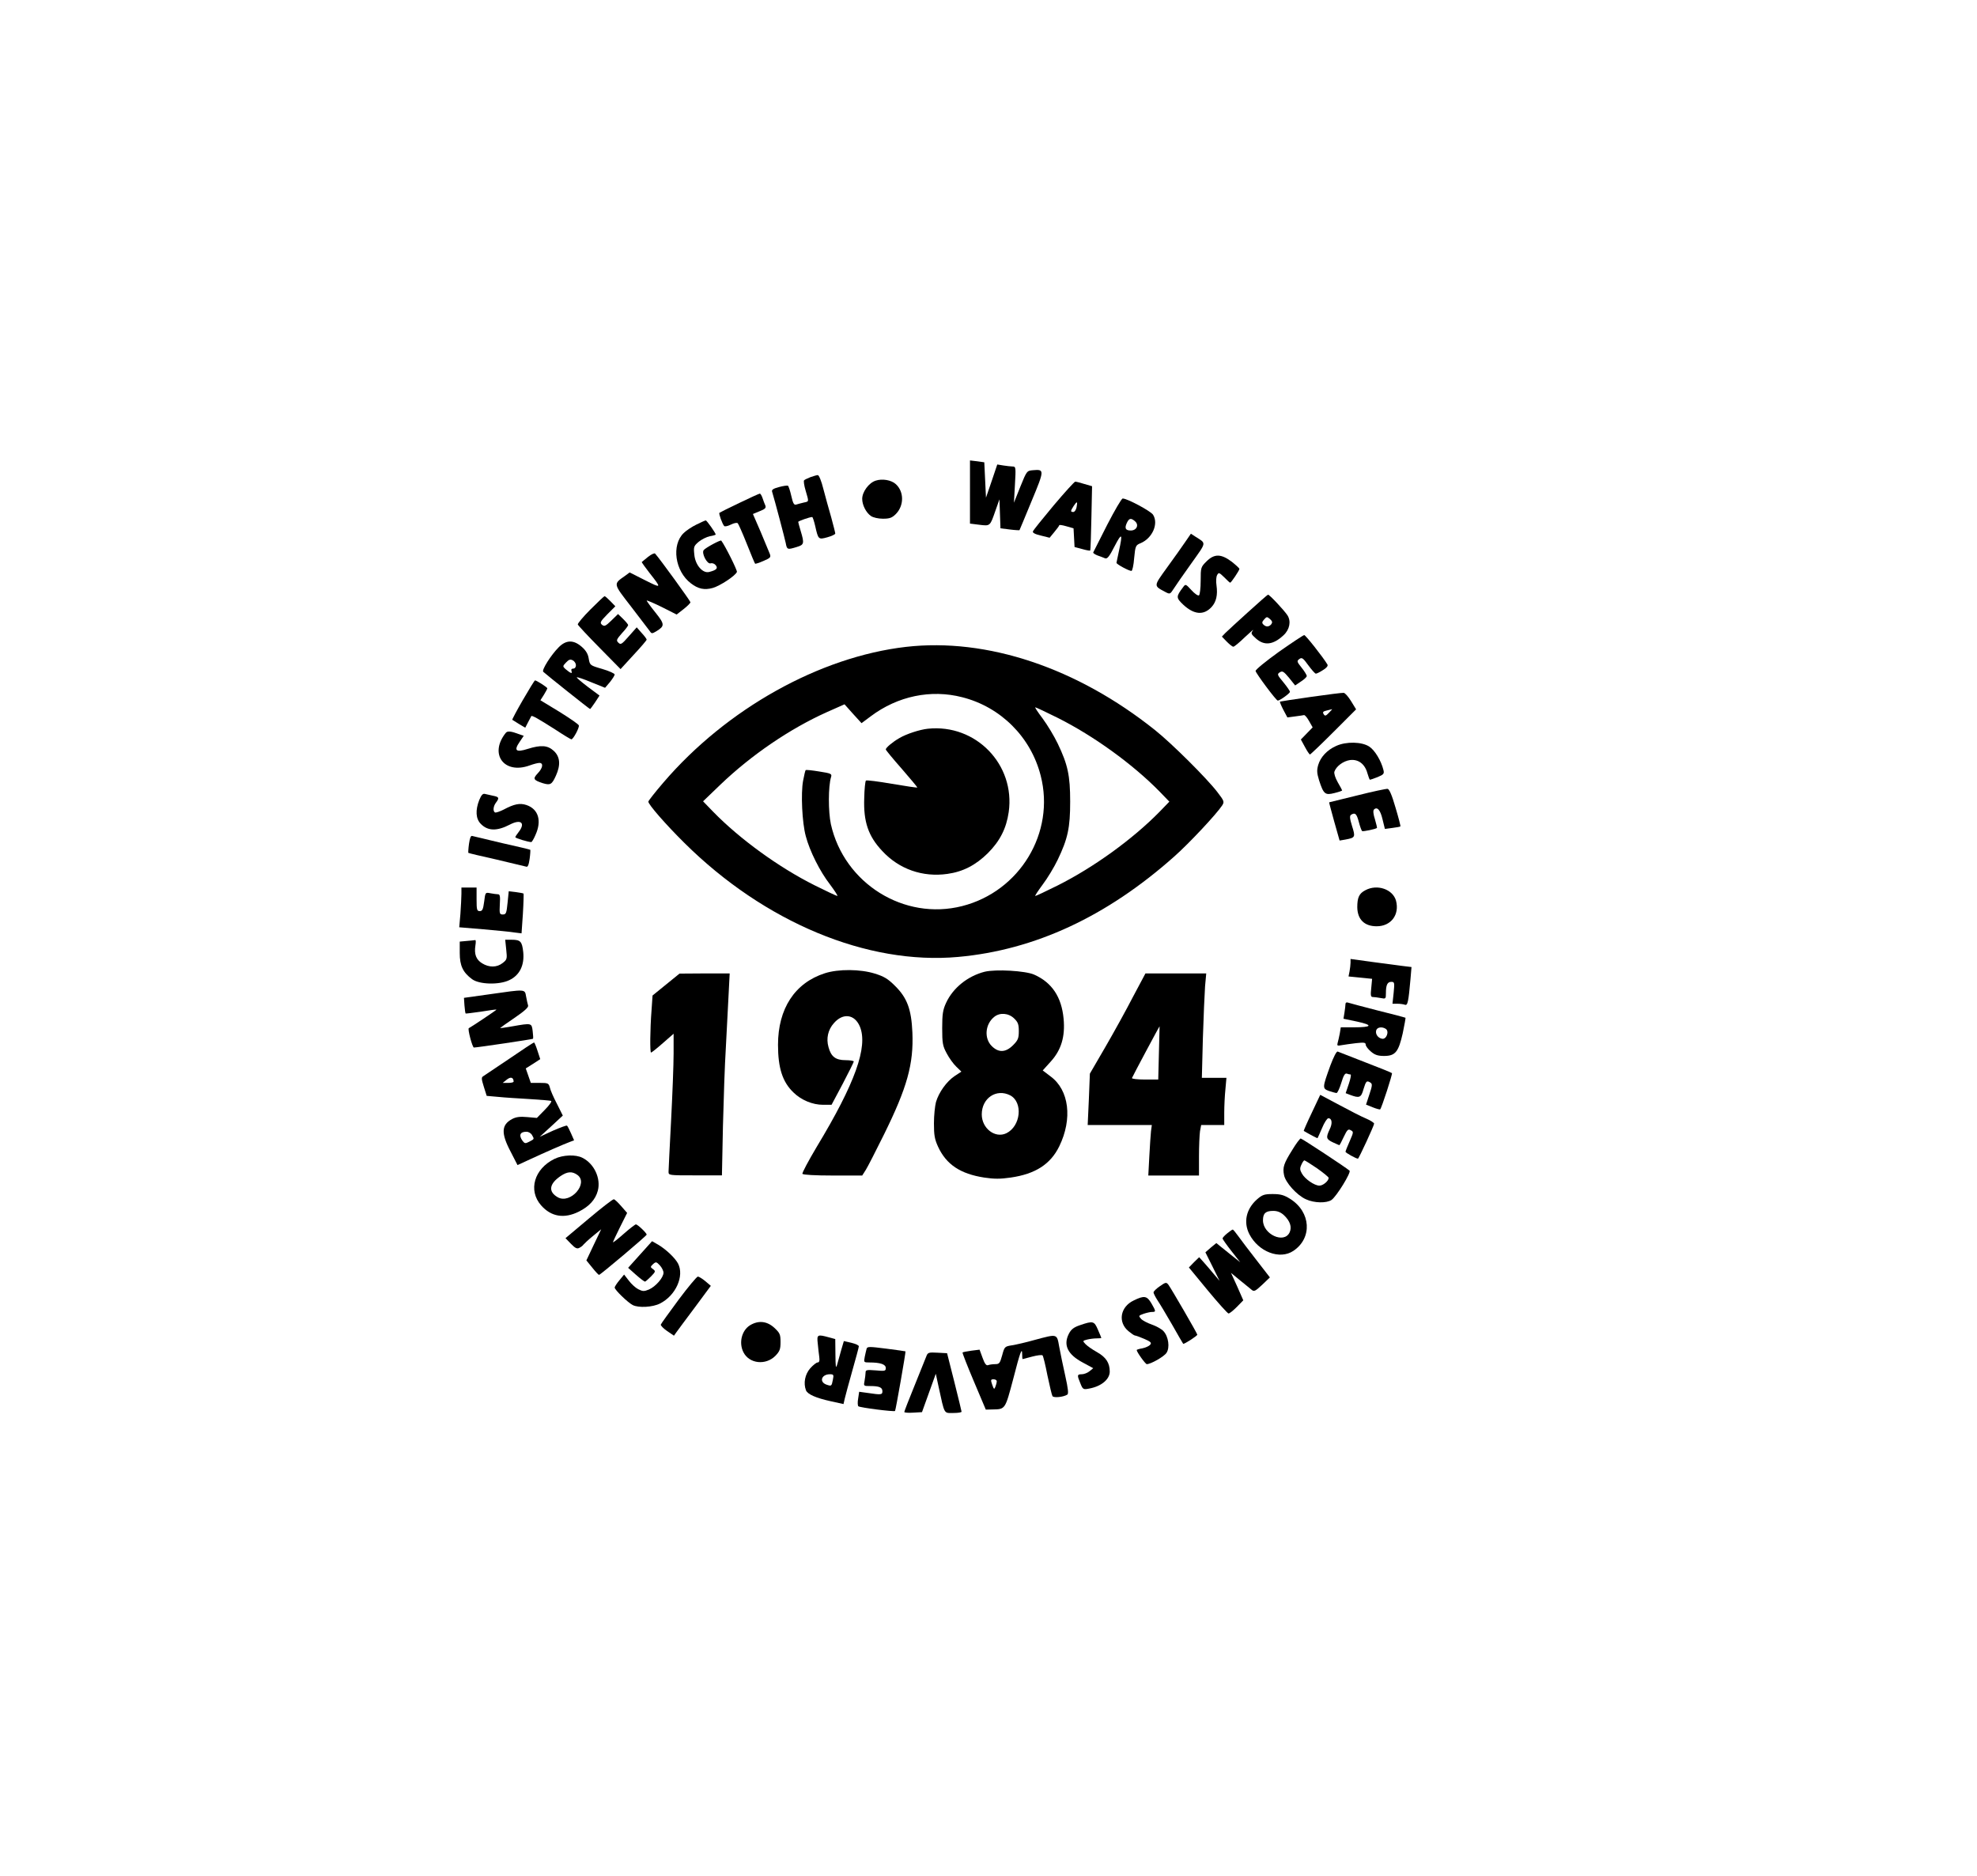 <?xml version="1.0" encoding="UTF-8" standalone="yes"?>
<svg version="1.0" xmlns="http://www.w3.org/2000/svg" width="880pt" height="835pt" viewBox="0 0 1174 1114" preserveAspectRatio="xMidYMid meet">
  <g transform="translate(0,1114) scale(0.1,-0.1)" fill="#000000" stroke="none">
    <path d="M5760 8219 l0 -188 56 -7 c65 -8 63 -9 96 86 l23 65 3 -86 3 -86 56
-7 c31 -4 57 -5 57 -4 1 2 34 80 72 173 77 185 77 189 8 183 -36 -3 -37 -4
-75 -98 l-38 -95 6 108 c6 101 5 107 -13 107 -10 0 -35 3 -55 6 l-37 6 -33
-98 -34 -99 -5 105 -5 105 -42 6 -43 5 0 -187z"/>
    <path d="M4813 8307 c-17 -7 -35 -15 -38 -19 -4 -3 0 -31 9 -61 20 -69 21 -64
-11 -71 -16 -4 -36 -9 -45 -12 -13 -4 -19 7 -29 51 -7 31 -16 58 -20 61 -4 2
-28 -1 -53 -8 -34 -9 -45 -16 -41 -28 16 -52 75 -276 81 -305 7 -39 10 -40 65
-23 44 13 46 21 24 94 -8 27 -15 52 -15 55 0 5 68 29 83 29 3 0 11 -24 18 -54
18 -80 19 -81 73 -66 25 7 46 17 46 22 0 5 -11 48 -24 96 -14 48 -35 124 -47
170 -11 45 -26 82 -33 81 -6 0 -25 -6 -43 -12z"/>
    <path d="M5200 8286 c-41 -13 -80 -67 -80 -108 0 -37 23 -82 52 -102 13 -9 43
-16 71 -16 40 0 54 5 77 28 49 50 49 132 0 177 -27 25 -81 34 -120 21z"/>
    <path d="M6257 8139 c-65 -78 -121 -147 -123 -154 -4 -8 12 -17 47 -25 l52
-13 28 34 c16 19 29 37 29 40 0 4 19 1 43 -6 l42 -12 3 -55 3 -56 45 -12 c24
-7 46 -11 48 -9 2 2 5 89 7 193 l4 189 -45 13 c-25 8 -49 14 -55 14 -5 0 -63
-64 -128 -141z m136 -11 c-3 -16 -12 -28 -19 -28 -18 0 -18 5 2 36 20 30 24
28 17 -8z"/>
    <path d="M4391 8154 c-63 -30 -117 -57 -119 -59 -5 -5 17 -65 28 -78 4 -5 22
-1 40 8 18 9 36 13 41 8 4 -4 29 -60 54 -123 25 -63 47 -116 49 -117 2 -2 24
5 49 16 42 18 46 22 38 43 -5 13 -30 71 -54 130 l-46 106 41 17 c31 12 38 19
33 33 -4 9 -12 29 -17 45 -5 15 -13 27 -16 26 -4 0 -59 -25 -121 -55z"/>
    <path d="M6575 8024 c-44 -86 -81 -160 -83 -164 -2 -4 10 -12 25 -18 15 -5 36
-13 45 -17 13 -5 25 9 57 72 43 83 49 77 26 -27 -8 -36 -14 -68 -15 -72 0 -8
73 -48 89 -48 5 0 13 34 16 76 7 73 9 77 39 89 70 30 107 116 73 169 -15 22
-153 96 -180 96 -7 0 -48 -71 -92 -156z m166 20 c24 -22 8 -54 -26 -54 -31 0
-38 13 -24 44 14 30 25 32 50 10z"/>
    <path d="M4137 8026 c-27 -13 -62 -36 -77 -51 -74 -71 -52 -227 43 -299 43
-33 80 -41 130 -27 44 13 134 72 143 95 3 9 -70 156 -93 186 -5 5 -91 -41
-104 -56 -15 -18 20 -86 41 -79 10 3 23 -2 30 -11 15 -18 5 -29 -38 -40 -39
-11 -84 42 -89 103 -5 46 -3 51 26 76 17 14 47 29 66 33 19 3 35 8 35 10 0 9
-53 84 -59 84 -3 0 -28 -11 -54 -24z"/>
    <path d="M7039 7923 c-18 -26 -66 -95 -108 -152 -82 -114 -82 -108 -9 -147 25
-13 27 -12 47 19 11 17 58 86 105 151 93 131 91 117 24 160 l-26 17 -33 -48z"/>
    <path d="M3849 7834 c-19 -16 -36 -29 -38 -31 -2 -1 19 -30 46 -65 73 -93 73
-93 -27 -43 l-91 46 -27 -20 c-71 -50 -72 -44 34 -181 53 -69 102 -133 110
-144 13 -20 15 -20 42 -4 50 31 50 41 -6 111 -29 36 -52 68 -52 71 0 3 40 -14
89 -38 l89 -45 41 32 c22 17 41 36 41 41 0 7 -181 257 -210 289 -4 4 -22 -4
-41 -19z"/>
    <path d="M7164 7806 c-33 -33 -34 -36 -34 -114 0 -45 -5 -84 -10 -87 -6 -4
-26 10 -45 31 -34 37 -35 37 -49 18 -43 -57 -43 -63 1 -105 64 -59 121 -64
168 -13 27 30 37 70 29 128 -4 24 -2 52 4 62 9 16 12 15 42 -14 17 -18 33 -32
35 -32 6 0 55 73 55 82 0 4 -21 23 -46 43 -63 47 -103 48 -150 1z"/>
    <path d="M7411 7505 c-63 -57 -124 -113 -135 -124 l-20 -21 29 -30 c16 -16 33
-30 39 -30 6 0 37 26 70 58 33 31 54 49 46 38 -13 -16 -11 -21 18 -47 50 -45
103 -38 164 19 37 34 46 84 23 119 -21 31 -107 123 -115 122 -3 0 -56 -47
-119 -104z m138 -72 c-14 -16 -31 -17 -47 -1 -9 9 -8 16 5 30 15 17 17 17 35
2 14 -13 15 -20 7 -31z"/>
    <path d="M3506 7521 c-43 -43 -77 -84 -75 -89 2 -6 60 -68 129 -138 l125 -127
77 84 c43 46 78 87 78 91 0 4 -13 22 -30 40 l-29 33 -47 -53 c-42 -48 -48 -52
-62 -38 -14 13 -11 19 21 56 21 22 37 44 37 48 0 5 -14 21 -30 37 l-30 29 -40
-39 c-34 -33 -41 -36 -55 -25 -14 12 -11 19 31 62 l48 48 -29 30 c-16 16 -31
30 -35 30 -3 0 -41 -36 -84 -79z"/>
    <path d="M7595 7270 c-78 -56 -139 -106 -139 -114 2 -14 122 -176 132 -176 12
0 72 43 72 52 0 6 -18 31 -39 57 -37 44 -38 48 -21 59 16 10 23 5 55 -33 l36
-45 34 23 c19 12 35 27 35 33 0 6 -14 29 -31 50 -28 35 -29 39 -13 51 15 11
22 6 53 -37 20 -27 40 -50 45 -50 5 0 24 9 42 21 22 13 31 25 27 33 -27 45
-130 175 -138 175 -5 0 -73 -45 -150 -99z"/>
    <path d="M3318 7297 c-46 -46 -103 -136 -92 -146 23 -21 274 -221 278 -221 2
0 15 18 30 40 l26 40 -70 52 c-38 29 -67 54 -65 56 2 3 41 -10 86 -29 l82 -33
29 34 c15 19 28 39 28 45 0 6 -33 21 -74 33 -73 21 -73 22 -80 61 -4 27 -16
48 -41 70 -49 43 -93 42 -137 -2z m102 -107 c0 -12 -7 -20 -16 -20 -10 0 -14
-5 -10 -16 6 -17 -6 -12 -37 14 -16 15 -16 17 4 38 17 18 26 21 40 13 11 -5
19 -19 19 -29z"/>
    <path d="M5380 7299 c-512 -59 -1065 -367 -1441 -806 -49 -57 -89 -108 -89
-113 0 -17 102 -134 214 -245 476 -472 1087 -726 1626 -677 455 41 883 240
1284 597 89 79 250 251 284 303 13 21 12 26 -29 79 -62 81 -268 286 -369 367
-464 371 -999 550 -1480 495z m334 -299 c229 -58 408 -237 466 -466 87 -338
-124 -687 -466 -774 -345 -88 -701 134 -780 486 -16 75 -16 225 1 280 6 19 1
22 -70 33 -42 7 -79 11 -81 8 -2 -2 -9 -30 -15 -63 -14 -74 -6 -249 16 -329
23 -88 84 -210 144 -287 28 -38 48 -68 43 -68 -4 0 -64 28 -134 63 -214 107
-446 276 -603 437 l-60 62 103 99 c185 177 413 332 631 430 l106 47 50 -56 51
-56 55 41 c160 120 357 161 543 113z m568 -123 c213 -107 444 -274 603 -436
l59 -61 -59 -61 c-159 -162 -390 -329 -603 -436 -70 -35 -130 -63 -134 -63 -4
0 16 30 44 68 28 37 68 103 89 147 60 125 74 190 74 345 0 155 -14 220 -74
345 -21 44 -61 110 -89 148 -28 37 -48 67 -44 67 4 0 64 -28 134 -63z"/>
    <path d="M5510 6813 c-48 -5 -128 -31 -170 -56 -40 -23 -80 -57 -80 -67 0 -4
43 -56 95 -115 52 -60 94 -110 92 -111 -1 -2 -69 8 -151 22 -81 14 -151 23
-154 19 -4 -4 -9 -51 -10 -105 -5 -139 24 -225 107 -313 100 -108 240 -157
387 -136 93 13 168 52 240 123 72 72 110 147 124 244 40 282 -195 525 -480
495z"/>
    <path d="M3105 6984 c-37 -64 -65 -117 -63 -118 2 -1 20 -13 40 -25 l37 -22
17 33 c9 18 18 34 19 36 5 5 42 -16 141 -79 50 -33 93 -59 97 -59 11 0 49 71
44 83 -2 7 -55 43 -116 81 l-112 68 21 33 c11 18 20 35 20 38 0 6 -64 47 -73
47 -3 0 -35 -52 -72 -116z"/>
    <path d="M7785 7002 c-99 -14 -182 -27 -184 -28 -2 -2 7 -24 20 -49 l24 -45
45 6 c25 3 49 7 54 8 6 0 19 -16 30 -36 l21 -37 -35 -36 -35 -36 24 -44 c13
-25 27 -45 30 -45 3 0 66 60 140 134 l134 134 -30 49 c-16 26 -36 49 -44 49
-8 1 -95 -10 -194 -24z m107 -94 c-19 -20 -24 -21 -32 -8 -7 12 -3 16 18 21
15 4 29 7 32 8 2 0 -6 -9 -18 -21z"/>
    <path d="M3003 6788 c-100 -125 -10 -248 142 -193 22 8 48 15 58 15 25 0 21
-30 -10 -62 -30 -32 -26 -40 29 -58 46 -14 55 -9 79 44 29 64 25 112 -12 147
-37 34 -76 37 -156 12 -69 -22 -83 -10 -48 41 l25 37 -26 9 c-50 19 -71 21
-81 8z"/>
    <path d="M7935 6711 c-54 -24 -93 -66 -107 -113 -9 -32 -8 -48 5 -91 27 -83
36 -90 91 -76 25 6 46 13 46 16 0 2 -12 24 -26 48 -15 27 -23 52 -20 63 11 32
52 63 93 69 49 6 88 -23 103 -78 6 -21 13 -39 15 -39 3 0 23 7 46 16 36 15 40
20 34 43 -13 53 -51 117 -84 138 -44 29 -137 31 -196 4z"/>
    <path d="M8060 6417 c-91 -22 -166 -41 -167 -41 -1 -1 13 -52 30 -114 l32
-113 35 6 c58 11 60 14 39 80 -14 45 -15 61 -6 67 24 15 33 7 46 -42 7 -27 16
-52 20 -55 7 -3 81 12 88 19 1 1 -4 24 -12 51 -10 30 -12 52 -6 58 19 19 38
-2 51 -58 l14 -57 45 6 c24 3 46 7 47 9 2 2 -11 52 -29 112 -21 73 -37 110
-47 111 -8 1 -89 -16 -180 -39z"/>
    <path d="M2846 6390 c-24 -61 -21 -112 9 -142 42 -43 96 -44 173 -4 65 34 94
10 52 -44 -11 -14 -20 -28 -20 -31 0 -6 77 -29 95 -29 3 0 15 19 25 43 38 84
17 153 -54 177 -39 13 -73 6 -135 -27 -24 -12 -47 -20 -52 -17 -13 8 -10 37 6
58 21 28 19 34 -17 41 -18 4 -40 9 -49 11 -12 3 -21 -7 -33 -36z"/>
    <path d="M2785 6130 c-4 -28 -5 -53 -4 -54 2 -2 78 -20 168 -40 90 -21 169
-40 176 -42 9 -4 15 11 20 46 4 28 5 53 4 54 -2 2 -78 20 -168 40 -90 21 -169
40 -176 42 -9 4 -15 -11 -20 -46z"/>
    <path d="M2740 5833 c0 -21 -3 -74 -6 -119 l-7 -80 144 -12 c79 -7 163 -15
185 -19 l41 -5 8 116 c4 65 5 119 4 120 -2 2 -23 6 -46 9 l-42 5 -7 -69 c-6
-61 -9 -69 -28 -69 -19 0 -21 4 -18 60 3 48 1 60 -11 60 -8 0 -28 3 -45 6 -30
6 -30 6 -37 -50 -6 -46 -11 -56 -26 -56 -17 0 -19 8 -19 70 l0 70 -45 0 -45 0
0 -37z"/>
    <path d="M8108 5854 c-37 -19 -48 -43 -48 -101 1 -72 42 -113 115 -113 85 0
137 68 115 152 -19 68 -112 100 -182 62z"/>
    <path d="M2773 5553 l-43 -4 0 -68 c0 -75 19 -115 73 -155 43 -32 161 -35 221
-6 62 29 91 89 83 167 -7 63 -16 73 -69 73 l-38 0 6 -58 c6 -55 5 -60 -21 -80
-34 -27 -80 -28 -122 -2 -36 22 -48 54 -40 106 3 18 3 33 -1 32 -4 -1 -26 -3
-49 -5z"/>
    <path d="M8020 5424 c0 -12 -3 -35 -6 -52 l-6 -30 70 -7 70 -7 -5 -54 c-5 -44
-3 -54 9 -54 9 0 30 -3 47 -6 30 -6 31 -5 31 29 0 49 9 67 32 67 19 0 20 -4
14 -65 l-7 -65 30 0 c16 0 36 -3 44 -6 16 -6 21 17 33 153 l6 71 -58 7 c-33 4
-114 15 -181 24 l-123 17 0 -22z"/>
    <path d="M4898 5361 c-178 -57 -278 -210 -278 -425 0 -138 27 -221 92 -283 46
-45 113 -73 175 -73 l51 0 66 124 c36 69 66 129 66 133 0 4 -22 8 -49 8 -59 0
-86 21 -101 77 -15 52 -3 104 32 143 54 62 123 53 154 -20 50 -120 -29 -339
-255 -713 -50 -84 -89 -157 -86 -162 4 -6 77 -10 181 -10 l174 0 21 33 c11 17
60 113 109 212 137 278 176 417 168 605 -6 137 -31 205 -103 276 -42 42 -65
56 -120 73 -86 27 -216 28 -297 2z"/>
    <path d="M5847 5370 c-101 -26 -188 -96 -229 -185 -19 -41 -23 -67 -23 -150 0
-89 3 -106 27 -150 14 -27 40 -63 57 -79 l30 -29 -41 -27 c-47 -32 -93 -96
-110 -154 -6 -23 -12 -79 -12 -126 0 -71 4 -94 25 -140 49 -105 132 -160 273
-182 60 -9 96 -9 158 0 146 21 236 79 288 185 80 164 59 335 -52 416 l-46 35
47 52 c63 69 87 149 77 255 -12 129 -69 215 -175 262 -52 23 -228 33 -294 17z
m175 -277 c23 -22 28 -35 28 -76 0 -42 -5 -54 -34 -83 -44 -44 -86 -46 -127
-5 -46 46 -39 130 15 173 33 27 85 23 118 -9z m-23 -457 c77 -41 63 -183 -23
-225 -67 -32 -146 29 -146 112 0 97 87 155 169 113z"/>
    <path d="M3955 5294 l-80 -65 -6 -87 c-9 -116 -10 -252 -3 -252 3 0 35 25 70
56 l64 56 0 -118 c0 -66 -7 -245 -15 -399 -8 -154 -15 -290 -15 -302 0 -22 1
-22 158 -22 l159 0 6 292 c4 160 11 369 17 462 5 94 12 232 16 308 l7 137
-149 0 -149 -1 -80 -65z"/>
    <path d="M6729 5223 c-39 -76 -113 -210 -164 -298 l-93 -160 -6 -152 -7 -153
191 0 190 0 -5 -37 c-2 -21 -7 -89 -10 -150 l-6 -113 150 0 151 0 0 113 c0 61
3 129 6 150 l7 37 68 0 69 0 0 73 c0 39 3 102 7 140 l6 67 -73 0 -73 0 6 233
c4 127 10 267 13 310 l7 77 -181 0 -180 0 -73 -137z m153 -335 l-4 -158 -80 0
c-44 0 -78 4 -76 9 4 11 163 309 164 307 0 0 -2 -72 -4 -158z"/>
    <path d="M2905 5236 l-150 -21 3 -45 c2 -25 5 -46 7 -48 1 -1 42 4 91 11 49 8
90 14 92 12 2 -2 -156 -107 -164 -110 -9 -2 21 -115 30 -115 20 0 348 49 351
52 2 2 1 22 -2 46 -6 48 -6 48 -120 28 -40 -7 -73 -12 -73 -10 0 1 38 28 85
60 59 40 84 63 81 73 -3 9 -8 33 -12 54 -8 45 -1 44 -219 13z"/>
    <path d="M7990 5179 c0 -8 -3 -31 -6 -51 l-6 -37 81 -17 c97 -21 89 -34 -20
-34 l-77 0 -6 -37 c-4 -21 -10 -46 -13 -57 -4 -15 -1 -17 24 -12 15 3 54 8 86
12 47 5 57 4 57 -9 0 -8 14 -27 31 -41 23 -20 42 -26 78 -26 67 0 86 24 111
135 10 49 18 91 16 92 -1 1 -75 21 -165 43 -89 23 -169 44 -177 47 -8 3 -14
-1 -14 -8z m239 -148 c22 -14 5 -63 -21 -59 -26 4 -43 30 -35 52 7 17 34 21
56 7z"/>
    <path d="M3025 4854 c-77 -52 -147 -99 -155 -104 -12 -7 -12 -15 3 -63 l17
-54 68 -6 c37 -4 121 -9 187 -13 66 -4 124 -9 128 -11 5 -3 -12 -27 -38 -53
l-47 -48 -57 5 c-42 4 -66 1 -89 -11 -65 -34 -68 -84 -10 -194 l41 -80 76 35
c84 39 198 89 236 103 l24 9 -18 41 c-10 22 -20 43 -24 46 -3 3 -40 -11 -84
-30 l-78 -36 69 63 68 63 -35 70 c-20 38 -39 81 -42 97 -7 25 -11 27 -60 27
l-53 0 -15 43 -15 43 43 27 43 28 -16 49 c-9 28 -18 50 -21 50 -3 0 -69 -43
-146 -96z m25 -136 c0 -5 -15 -8 -32 -8 l-33 0 25 20 c23 18 39 13 40 -12z
m110 -319 c13 -23 14 -22 -19 -39 -21 -11 -26 -10 -38 6 -24 33 -15 54 23 54
13 0 28 -9 34 -21z"/>
    <path d="M7900 4813 c-48 -133 -48 -136 -8 -151 19 -6 39 -12 45 -12 5 0 18
27 28 60 13 44 22 59 33 55 7 -3 18 -5 22 -5 5 0 0 -25 -10 -55 l-19 -56 26
-10 c56 -21 66 -17 80 34 15 49 19 53 42 38 11 -7 10 -19 -7 -69 l-20 -61 40
-16 c22 -9 42 -14 44 -12 9 9 74 210 70 215 -3 3 -74 32 -158 64 -84 33 -158
62 -164 64 -7 3 -24 -30 -44 -83z"/>
    <path d="M7790 4533 c-28 -58 -49 -107 -48 -108 32 -19 81 -45 82 -43 2 2 13
29 27 60 13 32 30 58 37 58 22 0 26 -30 8 -66 -23 -49 -21 -58 19 -77 20 -9
37 -17 39 -17 1 0 13 22 26 50 20 42 26 48 41 39 18 -9 17 -12 -6 -65 -14 -31
-25 -60 -25 -63 0 -6 63 -41 74 -41 5 0 96 197 96 208 0 5 -21 19 -47 30 -27
11 -99 48 -160 81 l-113 60 -50 -106z"/>
    <path d="M7674 4312 c-51 -81 -58 -104 -49 -149 8 -44 76 -120 130 -144 49
-23 123 -24 152 -4 30 21 118 164 107 174 -23 20 -283 191 -290 191 -5 -1 -28
-31 -50 -68z m147 -109 c38 -27 69 -52 69 -57 0 -18 -33 -46 -55 -46 -29 0
-86 39 -104 72 -12 21 -13 31 -3 52 6 14 14 26 18 26 3 0 37 -21 75 -47z"/>
    <path d="M3293 4259 c-121 -59 -158 -187 -80 -276 60 -68 137 -81 225 -37 61
31 98 71 112 124 19 72 -21 160 -91 195 -40 21 -116 18 -166 -6z m135 -95 c70
-49 -41 -176 -116 -133 -58 33 -51 80 17 126 40 27 68 29 99 7z"/>
    <path d="M7464 4018 c-64 -57 -81 -135 -45 -206 54 -105 181 -154 262 -99 113
76 104 230 -19 308 -37 23 -57 29 -104 29 -50 0 -62 -4 -94 -32z m160 -93 c37
-35 49 -71 34 -103 -33 -69 -158 -11 -158 72 0 42 16 56 61 56 25 0 44 -8 63
-25z"/>
    <path d="M3496 3904 l-138 -116 33 -34 c25 -26 36 -31 50 -23 10 5 20 13 23
18 4 5 28 28 56 51 l50 41 -44 -92 -44 -93 35 -43 c19 -24 37 -43 40 -43 8 0
283 232 283 239 0 10 -54 61 -64 61 -4 0 -37 -25 -72 -56 -35 -31 -64 -54 -64
-50 0 3 19 44 42 90 l42 84 -35 40 c-19 22 -39 41 -44 41 -6 1 -73 -51 -149
-115z"/>
    <path d="M7288 3817 c-16 -13 -28 -26 -28 -31 0 -4 24 -38 53 -75 l52 -66 -44
35 c-24 19 -56 45 -71 57 l-27 22 -33 -27 -32 -28 42 -84 42 -85 -34 40 c-18
22 -45 53 -60 70 l-27 30 -31 -30 -30 -31 112 -136 c62 -75 118 -137 123 -137
6 -1 28 17 50 39 l38 39 -36 82 -37 81 52 -43 c29 -24 61 -49 70 -57 15 -13
22 -9 63 29 l46 44 -79 102 c-44 56 -92 120 -108 142 -16 22 -31 41 -34 40 -3
0 -17 -10 -32 -22z"/>
    <path d="M3801 3691 l-71 -79 46 -41 c26 -23 50 -41 54 -41 3 0 19 14 36 31
27 28 28 31 12 43 -17 12 -17 14 0 30 17 15 20 14 40 -7 12 -13 22 -33 22 -44
0 -29 -47 -83 -87 -100 -29 -12 -37 -11 -63 2 -16 8 -41 31 -56 51 l-28 36
-28 -34 c-15 -18 -28 -38 -28 -43 0 -14 78 -89 107 -104 35 -18 119 -13 162 9
94 47 146 164 107 238 -18 33 -69 82 -117 111 l-37 21 -71 -79z"/>
    <path d="M4030 3423 c-56 -76 -104 -142 -106 -148 -2 -5 15 -23 37 -38 l41
-28 15 21 c8 12 58 78 110 148 l94 127 -33 28 c-18 15 -38 27 -44 27 -6 0 -58
-62 -114 -137z"/>
    <path d="M6888 3503 c-21 -14 -38 -31 -38 -37 0 -6 11 -27 23 -46 13 -19 52
-84 87 -145 34 -60 64 -112 66 -114 4 -5 84 47 84 54 0 7 -156 276 -172 297
-12 15 -16 15 -50 -9z"/>
    <path d="M6732 3418 c-80 -38 -95 -129 -31 -182 17 -14 34 -26 39 -26 5 0 29
-9 55 -20 39 -17 45 -23 35 -35 -7 -8 -27 -17 -46 -21 -19 -3 -34 -8 -34 -10
0 -12 52 -84 60 -84 24 0 103 45 117 67 21 31 12 97 -18 129 -12 13 -43 30
-69 39 -26 9 -55 24 -64 34 -16 18 -15 19 15 30 18 6 40 11 50 11 24 0 24 3
-3 50 -27 46 -43 49 -106 18z"/>
    <path d="M4454 3271 c-50 -31 -68 -105 -39 -161 35 -68 132 -78 189 -21 26 27
31 39 31 82 0 46 -4 54 -37 85 -44 40 -94 45 -144 15z"/>
    <path d="M6415 3272 c-39 -13 -54 -25 -68 -52 -34 -67 -7 -123 84 -171 l61
-33 -22 -18 c-12 -10 -33 -18 -46 -18 -28 0 -29 -5 -8 -55 14 -35 17 -37 52
-30 72 13 122 55 122 101 0 51 -22 85 -75 115 -29 16 -60 38 -70 49 -17 18
-16 19 11 26 16 4 41 7 56 7 16 0 28 1 28 3 0 1 -9 23 -20 48 -22 52 -29 54
-105 28z"/>
    <path d="M4856 3163 c2 -27 7 -63 9 -80 3 -23 0 -33 -10 -33 -7 0 -27 -16 -44
-35 -31 -36 -41 -88 -25 -130 9 -24 60 -46 146 -65 l77 -17 7 31 c4 17 24 92
45 166 21 74 39 140 39 146 0 6 -20 15 -45 21 l-44 10 -15 -51 c-8 -28 -19
-67 -24 -86 -9 -30 -10 -21 -11 57 l-1 92 -37 10 c-69 19 -73 17 -67 -36z m90
-215 c-8 -40 -8 -40 -40 -29 -43 17 -27 61 22 61 22 0 24 -3 18 -32z"/>
    <path d="M6145 3184 c-49 -14 -110 -28 -135 -32 -44 -7 -45 -8 -59 -60 -13
-47 -17 -52 -42 -52 -15 0 -34 -3 -42 -6 -10 -4 -20 9 -32 43 l-18 49 -48 -6
c-27 -4 -51 -8 -53 -11 -2 -2 28 -79 67 -171 l71 -168 41 1 c75 1 74 1 121
178 42 164 54 196 54 148 0 -15 1 -27 3 -27 1 0 27 7 57 15 30 8 57 11 61 7 4
-4 17 -57 29 -119 13 -61 26 -117 30 -123 7 -11 64 -6 88 9 8 5 5 35 -12 111
-13 58 -29 135 -36 173 -14 79 -10 77 -145 41z m-226 -246 c0 -7 -4 -22 -8
-32 -7 -18 -9 -16 -19 12 -10 29 -9 32 9 32 10 0 19 -6 18 -12z"/>
    <path d="M5146 3131 c-3 -9 -7 -31 -11 -48 -6 -32 -6 -33 28 -33 65 0 97 -11
97 -33 0 -18 -5 -19 -60 -14 -53 4 -60 3 -60 -13 0 -9 -3 -32 -6 -49 -6 -31
-6 -31 34 -31 53 0 72 -8 72 -31 0 -21 -7 -22 -87 -10 l-51 7 -6 -40 c-4 -21
-3 -42 1 -46 8 -8 213 -34 218 -28 4 4 65 352 62 354 -1 1 -53 8 -114 16 -102
13 -113 13 -117 -1z"/>
    <path d="M5501 3087 c-5 -13 -37 -91 -70 -174 -34 -83 -61 -153 -61 -157 0 -4
24 -6 52 -4 l53 3 41 114 41 114 17 -79 c36 -165 30 -154 86 -154 28 0 50 3
50 8 0 4 -20 84 -43 177 l-43 170 -57 3 c-52 3 -58 1 -66 -21z"/>
  </g>
</svg>